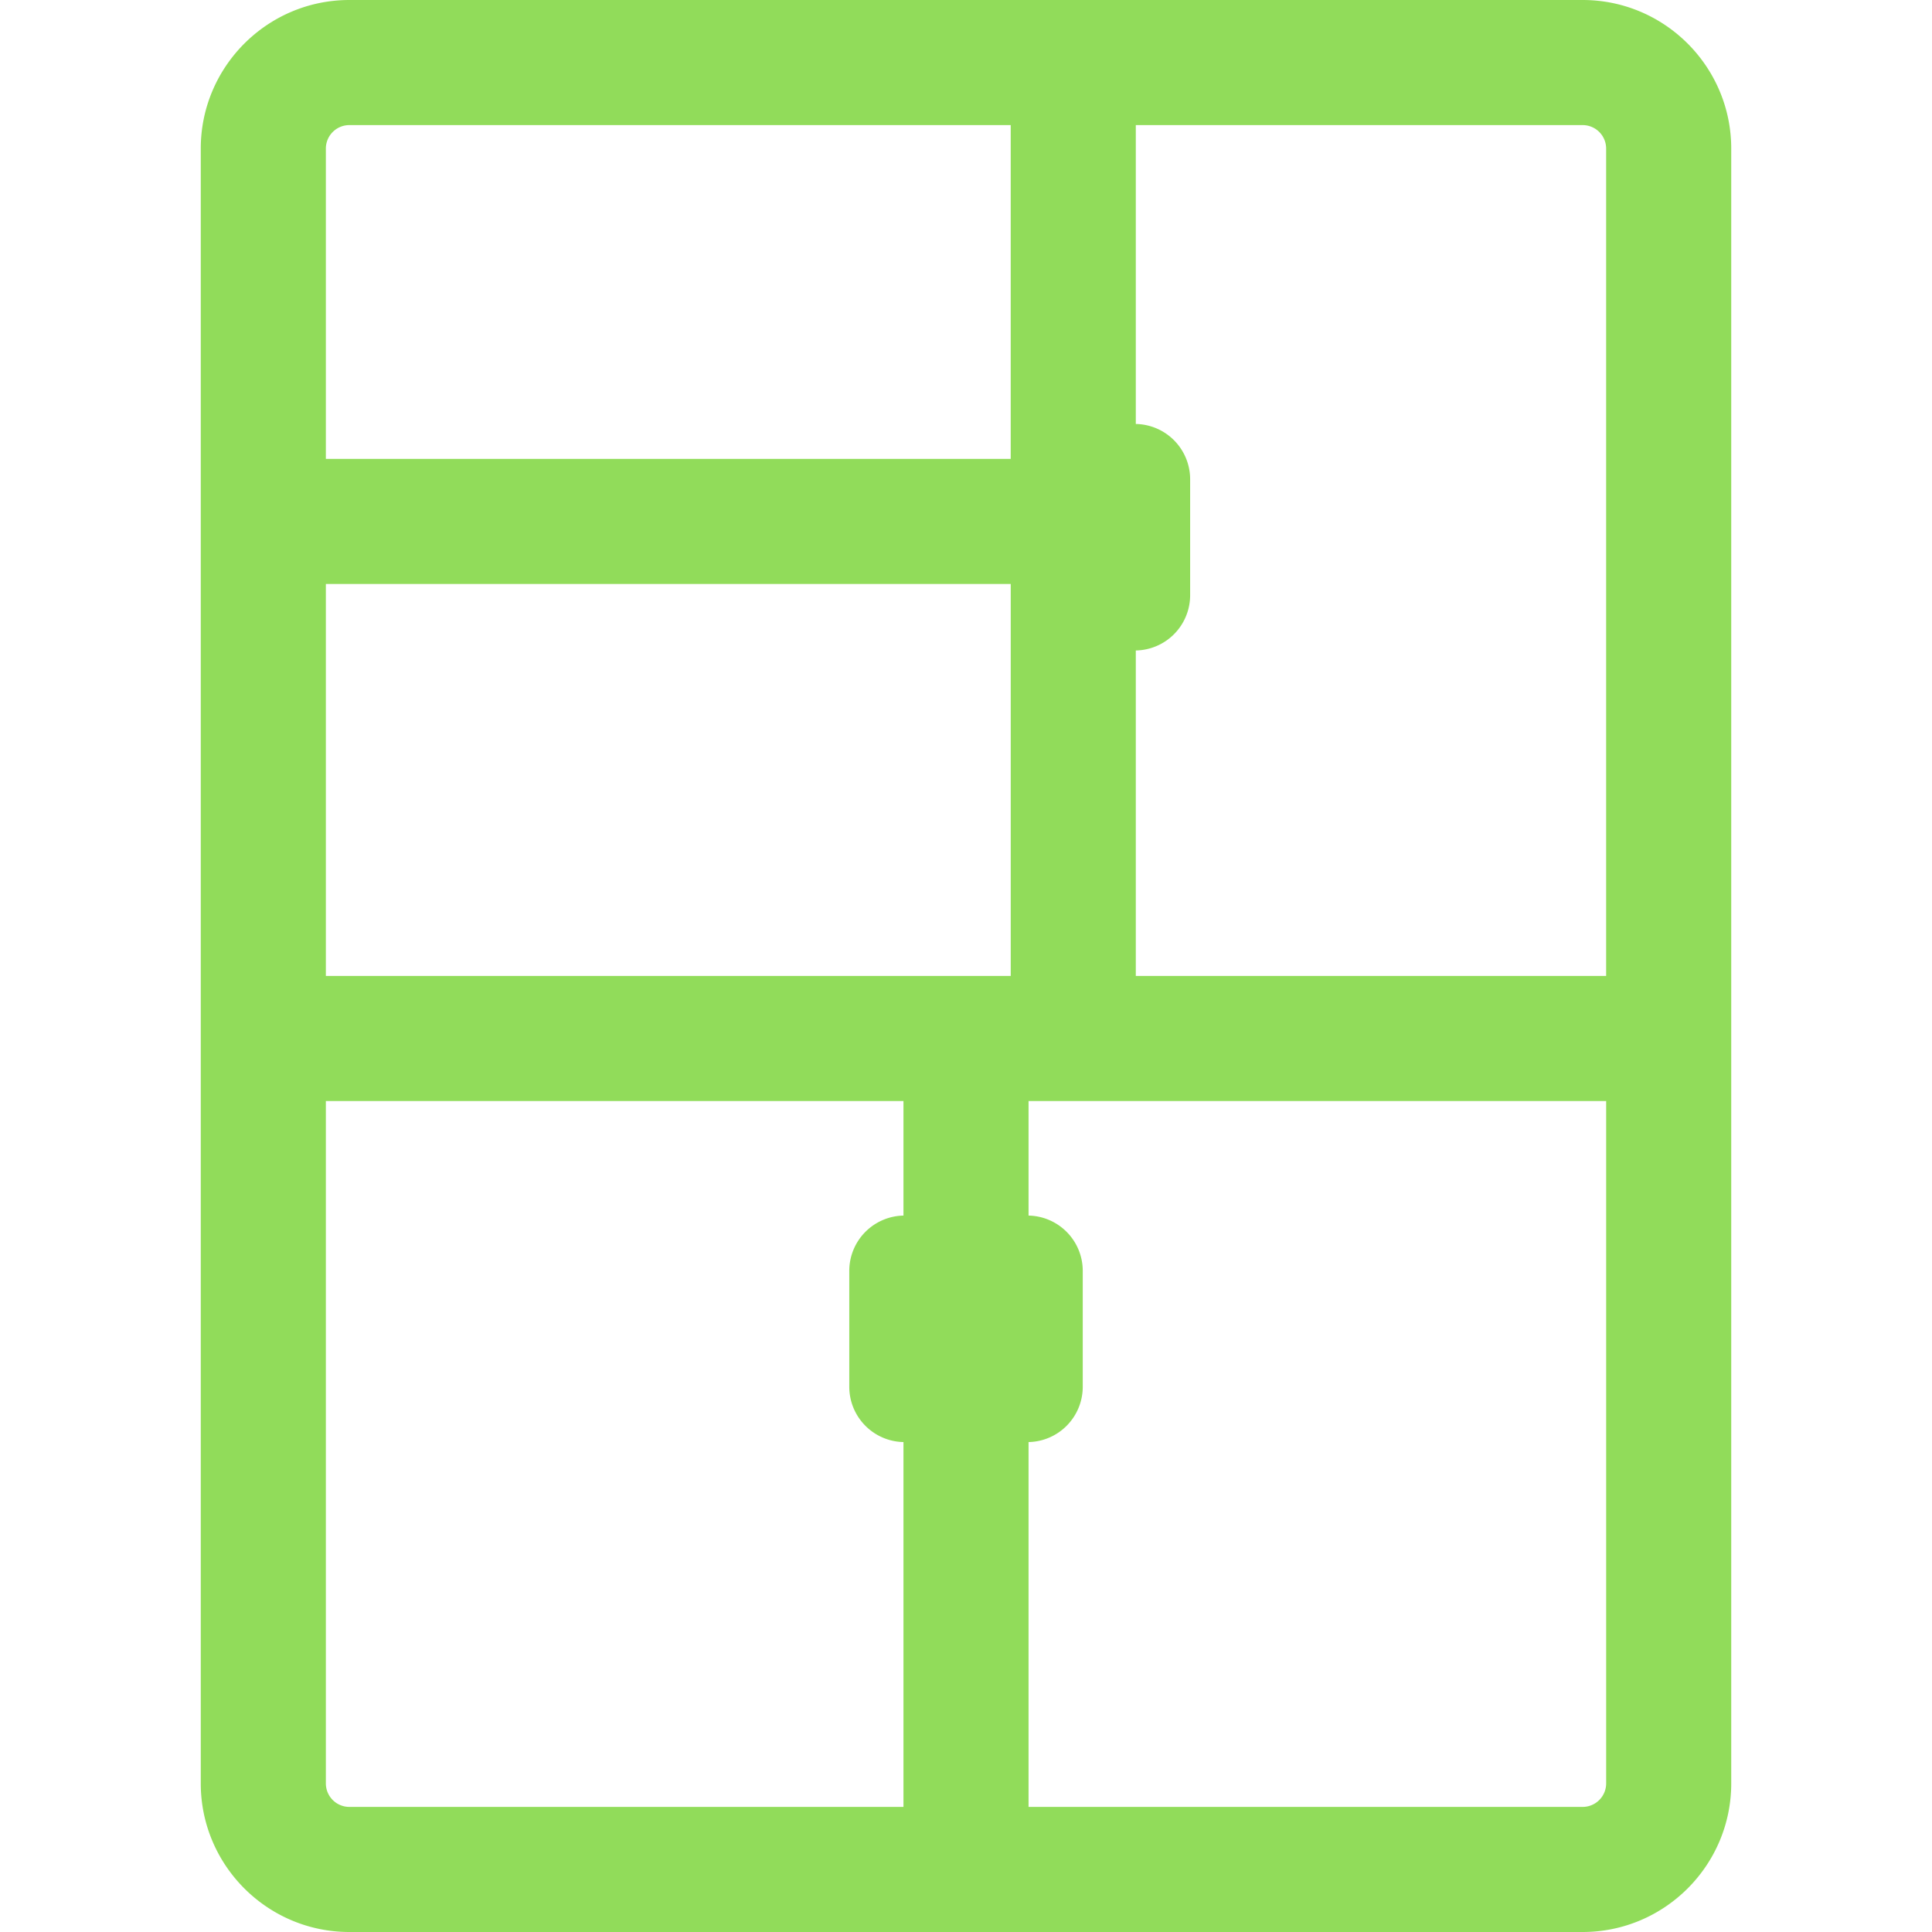 <svg xmlns="http://www.w3.org/2000/svg" width="224.538" height="224.538" viewBox="0 0 224.538 224.538" fill="#91dc5a"><path d="M183.937 0H40.602C31.08 0 23.333 7.747 23.333 17.269v190c0 9.521 7.747 17.269 17.269 17.269h143.334c9.521 0 17.269-7.747 17.269-17.269v-190C201.205 7.747 193.458 0 183.937 0zm2.73 17.269v96.154h-54.664V75.599a6.43 6.43 0 0 0 6.316-6.427V55.703a6.431 6.431 0 0 0-6.316-6.428V14.538h51.934a2.734 2.734 0 0 1 2.73 2.731zm-69.201 96.154H37.871V67.871h79.597v45.552h-.002zM40.602 14.538h76.864v38.796H37.871V17.269a2.734 2.734 0 0 1 2.731-2.731zM37.871 207.27v-79.31h67.13v13.315a6.431 6.431 0 0 0-6.298 6.428v13.469a6.43 6.43 0 0 0 6.298 6.426V210H40.602a2.734 2.734 0 0 1-2.731-2.73zM183.937 210h-64.398v-42.402a6.43 6.43 0 0 0 6.299-6.426v-13.469a6.432 6.432 0 0 0-6.299-6.428V127.96h67.13v79.31a2.737 2.737 0 0 1-2.732 2.73z"/></svg>